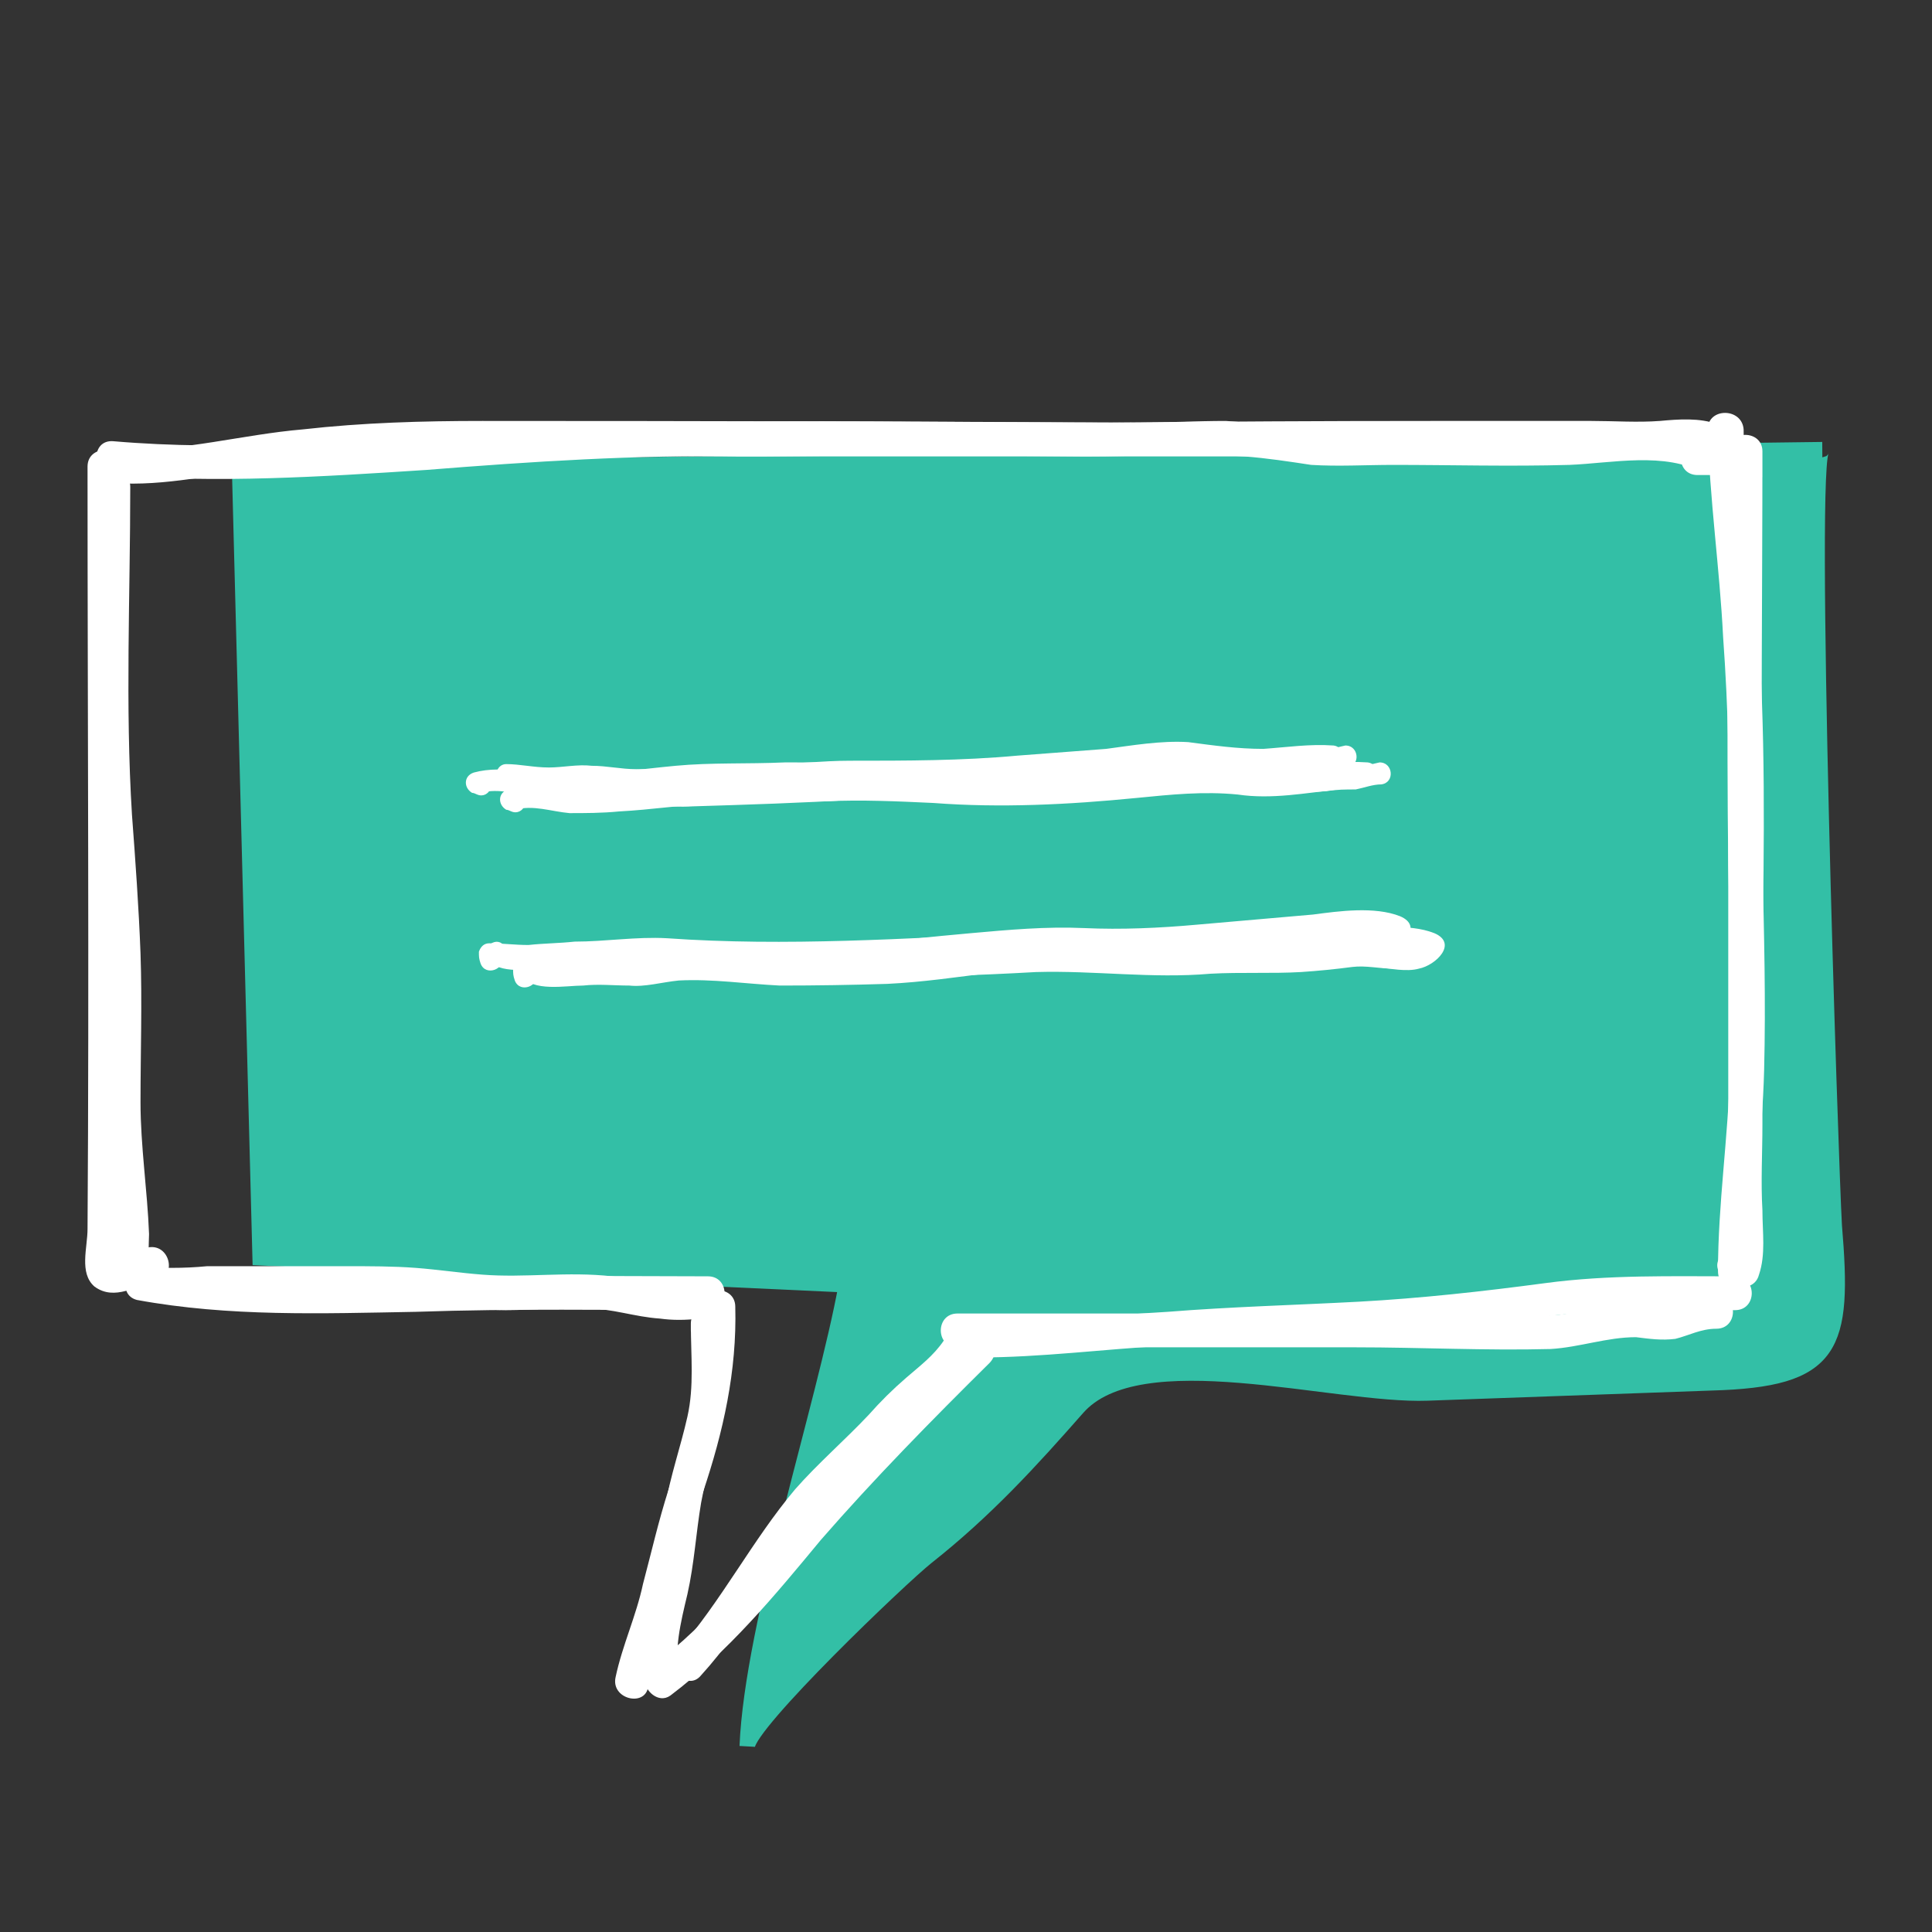 <svg width="100" height="100" viewBox="0 0 100 100" fill="none" xmlns="http://www.w3.org/2000/svg">
<rect x="0" y="0" width="100" height="100" fill="#333333" stroke="none"/>
<g clip-path="url(#clip0_35_36571)">
<path d="M12.404 24.325L13.465 65.1L43.808 66.5C42.658 72.8 38.942 84 38.677 90.387C38.765 89.162 46.639 81.637 47.965 80.587C51.062 78.137 53.361 75.6 55.75 72.887C58.935 69.212 69.019 72.275 73.885 72.1C78.779 71.925 83.674 71.75 88.569 71.575C94.939 71.4 95.469 69.737 94.939 63.437C94.761 60.375 93.523 23.275 94.319 23.275L12.404 24.325Z" fill="#33BFA6" stroke="#33BFA6" stroke-width="0.8" stroke-miterlimit="10"/>
<path d="M25.142 40.163C25.083 40.104 24.995 40.075 24.877 40.075C24.877 40.367 24.877 40.688 24.877 41.038C25.85 40.775 26.735 41.125 27.708 41.212C28.504 41.212 29.389 41.212 30.273 41.125C31.954 41.038 33.635 40.775 35.404 40.688C37.261 40.6 39.119 40.6 40.977 40.6C42.835 40.513 44.692 40.6 46.55 40.688C50 40.95 53.538 40.775 57.077 40.425C58.846 40.25 60.527 40.075 62.296 40.25C64.065 40.513 65.835 40.163 67.515 39.987C68.223 39.9 68.135 38.85 67.427 38.938C65.569 39.112 63.8 39.288 61.854 39.112C60.173 38.938 58.492 39.2 56.812 39.375C53.096 39.725 49.381 39.9 45.665 39.55C43.985 39.462 42.304 39.462 40.623 39.462C38.677 39.55 36.819 39.462 34.962 39.638C33.104 39.812 31.335 40.075 29.477 40.163C27.796 40.163 26.115 39.55 24.523 39.987C23.992 40.163 23.992 40.775 24.435 41.038C24.494 41.038 24.582 41.067 24.7 41.125C25.319 41.388 25.762 40.425 25.142 40.163Z" fill="white"/>
<path d="M25.939 49.525C25.939 49.525 25.909 49.496 25.85 49.438C25.732 49.613 25.585 49.758 25.408 49.875C25.939 49.875 26.469 50.05 27 49.963C27.708 49.963 28.327 49.875 29.035 49.875C30.627 49.788 32.131 49.613 33.635 49.613C35.139 49.613 36.554 49.788 37.969 49.788C39.562 49.788 41.065 49.875 42.658 49.788C45.754 49.7 48.761 49.613 51.858 49.438C54.865 49.35 57.873 49.788 60.881 49.525C62.473 49.438 64.065 49.525 65.569 49.438C66.454 49.379 67.338 49.292 68.223 49.175C68.931 49.088 69.638 49.263 70.346 49.263C71.054 49.263 70.965 48.213 70.258 48.213C69.638 48.213 69.108 48.038 68.577 48.038C67.81 48.154 67.073 48.242 66.365 48.3C64.862 48.388 63.446 48.3 61.942 48.388C60.438 48.475 58.935 48.563 57.342 48.475C55.927 48.388 54.511 48.3 53.008 48.3C46.904 48.563 40.712 49 34.519 48.563C32.927 48.475 31.335 48.738 29.742 48.738C28.946 48.825 28.15 48.825 27.354 48.913C26.646 48.913 26.027 48.825 25.319 48.825C25.054 48.825 24.877 49 24.788 49.263C24.788 49.525 24.788 49.613 24.877 49.875C25.142 50.575 26.204 50.138 25.939 49.525Z" fill="white"/>
<path d="M26.735 39.9C26.735 39.842 26.705 39.783 26.646 39.725C26.528 40.017 26.41 40.308 26.292 40.6C26.823 40.6 27.442 40.775 27.973 40.775C28.681 40.862 29.389 40.687 30.096 40.687C31.423 40.687 32.75 40.95 34.077 40.862C36.908 40.775 39.739 40.687 42.569 40.512C43.985 40.337 45.4 40.512 46.815 40.425C48.231 40.425 49.735 40.337 51.239 40.25C54.158 40.162 57.077 39.725 59.996 39.55C61.411 39.462 62.827 39.725 64.242 39.812C65.835 39.812 67.338 39.462 68.842 39.637C69.55 39.725 69.727 38.675 69.019 38.587C67.781 38.5 66.631 38.675 65.392 38.762C64.065 38.762 62.827 38.587 61.5 38.412C60.085 38.325 58.581 38.587 57.254 38.762C55.721 38.879 54.187 38.996 52.654 39.112C49.823 39.375 46.904 39.375 43.985 39.375C42.569 39.375 41.154 39.55 39.739 39.55C38.235 39.637 36.819 39.637 35.404 39.725C34.519 39.812 33.723 39.812 32.927 39.812C32.131 39.812 31.423 39.637 30.627 39.637C29.919 39.55 29.123 39.725 28.415 39.725C27.619 39.725 26.912 39.55 26.204 39.55C25.762 39.55 25.585 40.075 25.762 40.337C25.82 40.396 25.85 40.454 25.85 40.512C26.292 41.125 27.177 40.512 26.735 39.9Z" fill="white"/>
<path d="M25.231 49.612C25.762 50.487 27.531 50.137 28.415 50.137C29.212 50.05 30.008 50.137 30.804 50.137C31.6 50.225 32.485 49.962 33.369 49.875C35.139 49.787 36.819 50.05 38.589 50.137C40.476 50.137 42.333 50.108 44.161 50.05C47.788 49.875 51.327 49 55.042 49.087C56.812 49.087 58.581 49.175 60.438 49.087C62.267 48.912 64.124 48.737 66.011 48.562C67.014 48.504 68.046 48.417 69.108 48.3C69.579 48.242 70.051 48.212 70.523 48.212C70.965 48.212 71.408 48.387 71.761 48.387C71.85 48.387 72.558 48.475 71.585 48.212C71.408 48.125 70.965 48.212 70.7 48.212C70.258 48.212 69.815 48.125 69.373 48.037C68.489 47.862 67.427 47.862 66.542 47.862C65.835 47.862 65.923 48.912 66.631 48.912C67.604 49 68.577 49 69.55 49.175C70.169 49.262 71.054 49.437 71.673 49.262C72.558 49.087 73.708 47.95 72.469 47.425C71.142 46.9 69.285 47.162 67.958 47.337C65.953 47.512 63.947 47.687 61.942 47.862C59.996 48.037 58.05 48.125 56.104 48.037C54.158 47.95 52.212 48.125 50.265 48.3C46.196 48.65 42.215 49.262 38.146 49C36.111 48.912 33.989 48.65 31.954 49C30.981 49.175 29.919 49 28.946 49C28.415 49 27.885 49 27.354 49C27.177 49 26.204 49.175 26.115 49C25.762 48.387 24.877 49 25.231 49.612Z" fill="white"/>
<path d="M69.638 38.587C69.285 38.675 68.842 38.762 68.489 38.85C67.958 38.937 67.338 38.937 66.808 38.937C65.658 39.112 64.419 39.025 63.269 39.112C62.562 39.2 62.65 40.25 63.358 40.25C64.508 40.162 65.746 40.162 66.896 40.075C67.427 39.987 67.869 39.987 68.4 39.987C68.842 39.9 69.285 39.725 69.727 39.725C70.435 39.637 70.346 38.587 69.638 38.587Z" fill="white"/>
<path d="M26.912 41.038C26.853 40.979 26.764 40.95 26.646 40.95C26.646 41.242 26.646 41.562 26.646 41.913C27.619 41.65 28.504 42 29.477 42.087C30.273 42.087 31.158 42.087 32.042 42C33.723 41.913 35.404 41.65 37.173 41.562C39.031 41.475 40.889 41.475 42.746 41.475C44.604 41.388 46.462 41.475 48.319 41.562C51.769 41.825 55.308 41.65 58.846 41.3C60.615 41.125 62.296 40.95 64.065 41.125C65.835 41.388 67.604 41.038 69.285 40.862C69.992 40.775 69.904 39.725 69.196 39.812C67.338 39.987 65.569 40.163 63.623 39.987C61.942 39.812 60.261 40.075 58.581 40.25C54.865 40.6 51.15 40.775 47.435 40.425C45.754 40.337 44.073 40.337 42.392 40.337C40.446 40.425 38.589 40.337 36.731 40.513C34.873 40.688 33.104 40.95 31.246 41.038C29.565 41.038 27.885 40.425 26.292 40.862C25.762 41.038 25.762 41.65 26.204 41.913C26.263 41.913 26.351 41.942 26.469 42C27.088 42.263 27.531 41.3 26.912 41.038Z" fill="white"/>
<path d="M27.708 50.4C27.708 50.4 27.678 50.371 27.619 50.313C27.501 50.488 27.354 50.633 27.177 50.75C27.708 50.75 28.238 50.925 28.769 50.838C29.477 50.838 30.096 50.75 30.804 50.75C32.396 50.663 33.9 50.488 35.404 50.488C36.908 50.488 38.323 50.663 39.739 50.663C41.331 50.663 42.835 50.75 44.427 50.663C47.523 50.575 50.531 50.488 53.627 50.313C56.635 50.225 59.642 50.663 62.65 50.4C64.242 50.313 65.835 50.4 67.338 50.313C68.223 50.254 69.108 50.167 69.992 50.05C70.7 49.963 71.408 50.138 72.115 50.138C72.823 50.138 72.735 49.088 72.027 49.088C71.408 49.088 70.877 48.913 70.346 48.913C69.579 49.029 68.842 49.117 68.135 49.175C66.631 49.263 65.215 49.175 63.712 49.263C62.208 49.35 60.704 49.438 59.111 49.35C57.696 49.263 56.281 49.175 54.777 49.175C48.673 49.438 42.481 49.875 36.288 49.438C34.696 49.35 33.104 49.613 31.512 49.613C30.715 49.7 29.919 49.7 29.123 49.788C28.415 49.788 27.796 49.7 27.088 49.7C26.823 49.7 26.646 49.875 26.558 50.138C26.558 50.4 26.558 50.488 26.646 50.75C26.912 51.45 27.973 51.013 27.708 50.4Z" fill="white"/>
<path d="M28.504 40.775C28.504 40.717 28.474 40.658 28.415 40.6C28.297 40.892 28.18 41.183 28.061 41.475C28.592 41.475 29.212 41.65 29.742 41.65C30.45 41.737 31.158 41.562 31.865 41.562C33.192 41.562 34.519 41.825 35.846 41.737C38.677 41.65 41.508 41.562 44.339 41.387C45.754 41.212 47.169 41.387 48.585 41.3C50 41.3 51.504 41.212 53.008 41.125C55.927 41.037 58.846 40.6 61.765 40.425C63.181 40.337 64.596 40.6 66.011 40.687C67.604 40.687 69.108 40.337 70.612 40.512C71.319 40.6 71.496 39.55 70.788 39.462C69.55 39.375 68.4 39.55 67.162 39.637C65.835 39.637 64.596 39.462 63.269 39.287C61.854 39.2 60.35 39.462 59.023 39.637C57.49 39.754 55.956 39.871 54.423 39.987C51.592 40.25 48.673 40.25 45.754 40.25C44.339 40.25 42.923 40.425 41.508 40.425C40.004 40.512 38.589 40.512 37.173 40.6C36.288 40.687 35.492 40.687 34.696 40.687C33.9 40.687 33.192 40.512 32.396 40.512C31.689 40.425 30.892 40.6 30.185 40.6C29.389 40.6 28.681 40.425 27.973 40.425C27.531 40.425 27.354 40.95 27.531 41.212C27.59 41.271 27.619 41.329 27.619 41.387C28.061 42 28.946 41.387 28.504 40.775Z" fill="white"/>
<path d="M27 50.487C27.531 51.362 29.3 51.012 30.185 51.012C30.981 50.925 31.777 51.012 32.573 51.012C33.369 51.1 34.254 50.837 35.139 50.75C36.908 50.662 38.589 50.925 40.358 51.012C42.245 51.012 44.103 50.983 45.931 50.925C49.558 50.75 53.096 49.875 56.812 49.962C58.581 49.962 60.35 50.05 62.208 49.962C64.036 49.787 65.894 49.612 67.781 49.437C68.783 49.379 69.815 49.292 70.877 49.175C71.349 49.117 71.82 49.087 72.292 49.087C72.735 49.087 73.177 49.262 73.531 49.262C73.619 49.262 74.327 49.35 73.354 49.087C73.177 49 72.735 49.087 72.469 49.087C72.027 49.087 71.585 49 71.142 48.912C70.258 48.737 69.196 48.737 68.311 48.737C67.604 48.737 67.692 49.787 68.4 49.787C69.373 49.875 70.346 49.875 71.319 50.05C71.939 50.137 72.823 50.312 73.442 50.137C74.327 49.962 75.477 48.825 74.239 48.3C72.912 47.775 71.054 48.037 69.727 48.212C67.722 48.387 65.717 48.562 63.712 48.737C61.765 48.912 59.819 49 57.873 48.912C55.927 48.825 53.981 49 52.035 49.175C47.965 49.525 43.985 50.137 39.915 49.875C37.881 49.787 35.758 49.525 33.723 49.875C32.75 50.05 31.689 49.875 30.715 49.875C30.185 49.875 29.654 49.875 29.123 49.875C28.946 49.875 27.973 50.05 27.885 49.875C27.531 49.262 26.646 49.875 27 50.487Z" fill="white"/>
<path d="M71.408 39.462C71.054 39.55 70.612 39.637 70.258 39.725C69.727 39.812 69.108 39.812 68.577 39.812C67.427 39.987 66.189 39.9 65.038 39.987C64.331 40.075 64.419 41.125 65.127 41.125C66.277 41.037 67.515 41.037 68.665 40.95C69.196 40.862 69.638 40.862 70.169 40.862C70.612 40.775 71.054 40.6 71.496 40.6C72.204 40.512 72.115 39.462 71.408 39.462Z" fill="white"/>
<path d="M4.973 25.2C4.973 30.45 4.796 35.788 4.973 41.125C5.15 43.663 5.327 46.2 5.504 48.65C5.592 51.363 5.504 53.987 5.504 56.7C5.504 57.925 5.504 59.15 5.592 60.375C5.769 61.688 5.946 62.913 5.946 64.225C6.035 65.625 6.035 66.938 7.627 67.2C8.6 67.463 9.75 67.375 10.723 67.375C12.079 67.317 13.436 67.288 14.792 67.288C17.358 67.288 19.923 67.112 22.488 67.463C23.727 67.638 24.965 67.813 26.204 67.813C27.619 67.813 29.035 67.638 30.361 67.725C31.689 67.725 32.839 68.163 34.165 68.25C34.785 68.338 35.492 68.338 36.2 68.25C37.35 68.25 37.35 66.5 36.2 66.5C35.05 66.5 35.05 68.25 36.2 68.25C36.2 67.667 36.2 67.083 36.2 66.5C35.669 66.558 35.109 66.558 34.519 66.5C33.546 66.5 32.661 66.15 31.689 66.063C29.389 65.8 27.177 66.15 24.965 65.975C23.815 65.888 22.665 65.713 21.515 65.625C20.365 65.538 19.127 65.538 17.889 65.538C15.5 65.538 13.111 65.538 10.723 65.538C10.133 65.596 9.514 65.625 8.865 65.625C8.688 65.625 7.981 65.625 7.804 65.45C7.627 65.188 7.715 64.225 7.715 63.875C7.627 61.6 7.273 59.325 7.273 57.05C7.273 54.513 7.362 51.888 7.273 49.35C7.185 46.988 7.008 44.538 6.831 42.175C6.477 36.487 6.742 30.8 6.742 25.2C6.742 24.062 4.973 24.062 4.973 25.2Z" fill="white"/>
<path d="M37.527 68.863C37.527 68.746 37.527 68.629 37.527 68.513C36.937 68.513 36.347 68.513 35.758 68.513C35.758 70.175 35.935 71.75 35.581 73.325C35.227 74.9 34.696 76.388 34.431 77.963C34.254 79.45 34.077 80.938 33.812 82.513C33.458 83.913 33.104 85.488 33.369 86.975C33.369 87.5 34.077 88.2 34.696 87.763C37.704 85.488 40.092 82.6 42.481 79.713C45.223 76.562 48.231 73.5 51.239 70.525C52.035 69.65 50.796 68.425 49.911 69.213C46.992 72.188 44.161 75.163 41.419 78.313C39.031 81.025 36.731 84 33.812 86.188C34.224 86.479 34.667 86.742 35.139 86.975C34.873 85.4 35.227 84 35.581 82.513C35.935 80.938 36.023 79.363 36.288 77.788C36.554 76.3 37.085 74.812 37.35 73.325C37.704 71.75 37.527 70.175 37.527 68.513C37.527 67.375 35.758 67.375 35.758 68.513C35.758 68.629 35.758 68.746 35.758 68.863C35.758 70 37.527 70 37.527 68.863Z" fill="white"/>
<path d="M50.619 70.263C53.892 70.263 57.165 69.825 60.438 69.65C63.712 69.388 67.073 69.3 70.346 69.125C73.531 68.95 76.627 68.688 79.811 68.163C83.085 67.725 86.446 67.813 89.808 67.813C90.958 67.813 90.958 66.063 89.808 66.063C86.535 66.063 83.261 65.975 79.989 66.413C76.715 66.85 73.531 67.2 70.346 67.375C67.073 67.55 63.712 67.638 60.438 67.9C57.165 68.075 53.892 68.513 50.619 68.513C49.469 68.513 49.469 70.263 50.619 70.263Z" fill="white"/>
<path d="M88.923 65.45C88.923 65.567 88.923 65.683 88.923 65.8C89.513 65.8 90.103 65.8 90.692 65.8C90.692 62.3 91.223 58.887 91.311 55.387C91.4 51.887 91.311 48.3 91.223 44.8C91.135 37.625 91.223 30.45 91.223 23.362C91.223 22.225 89.454 22.225 89.454 23.362C89.454 23.771 89.454 24.208 89.454 24.675C89.454 25.812 91.223 25.812 91.223 24.675C91.223 24.208 91.223 23.771 91.223 23.362C91.223 22.225 89.454 22.225 89.454 23.362C89.454 30.45 89.365 37.625 89.454 44.8C89.542 48.3 89.631 51.887 89.542 55.387C89.454 58.887 88.923 62.3 88.923 65.8C88.923 66.937 90.692 66.937 90.692 65.8C90.692 65.683 90.692 65.567 90.692 65.45C90.692 64.312 88.923 64.312 88.923 65.45Z" fill="white"/>
<path d="M5.858 24.587C11.254 25.025 16.65 24.675 22.046 24.325C27.531 23.887 32.927 23.538 38.323 23.625C49.469 23.625 60.527 23.625 71.585 23.625C74.592 23.625 77.629 23.625 80.696 23.625C82.112 23.625 83.527 23.625 84.942 23.538C86.092 23.538 87.331 23.275 88.392 23.625C88.274 23.158 88.156 22.663 88.038 22.137C87.921 22.312 87.803 22.458 87.685 22.575C86.977 23.45 88.215 24.675 88.923 23.8C89.041 23.683 89.159 23.567 89.277 23.45C89.719 22.837 89.542 22.137 88.923 21.962C87.95 21.613 86.888 21.7 85.915 21.788C84.765 21.875 83.527 21.788 82.377 21.788C79.605 21.788 76.833 21.788 74.061 21.788C68.518 21.788 62.974 21.817 57.431 21.875C46.373 21.875 35.227 21.525 24.169 22.4C18.065 22.837 11.961 23.363 5.858 22.837C4.708 22.75 4.708 24.5 5.858 24.587Z" fill="white"/>
<path d="M7.096 67.287C11.873 68.162 16.65 67.987 21.515 67.9C26.558 67.725 31.6 67.812 36.642 67.812C37.792 67.812 37.792 66.062 36.642 66.062C31.689 66.062 26.735 65.975 21.781 66.15C17.092 66.237 12.315 66.5 7.627 65.537C6.477 65.362 6.035 67.025 7.096 67.287Z" fill="white"/>
<path d="M38.058 67.9C38.058 67.842 38.058 67.754 38.058 67.638C37.468 67.638 36.878 67.638 36.288 67.638C36.288 70.875 35.581 74.025 34.608 77.088C34.077 78.75 33.723 80.325 33.281 81.987C32.927 83.65 32.219 85.138 31.865 86.8C31.6 87.938 33.369 88.375 33.546 87.325C33.9 85.575 34.608 84 35.05 82.25C35.492 80.588 35.935 78.925 36.377 77.263C37.438 74.113 38.146 70.963 38.058 67.638C38.058 66.5 36.288 66.5 36.288 67.638C36.288 67.754 36.288 67.842 36.288 67.9C36.288 69.037 38.058 69.037 38.058 67.9Z" fill="white"/>
<path d="M88.392 22.225C88.481 25.812 89.011 29.4 89.189 32.987C89.454 36.663 89.542 40.337 89.454 44.1C89.454 47.775 89.454 51.45 89.454 55.212C89.454 57.079 89.454 58.946 89.454 60.812C89.454 61.6 89.454 62.475 89.454 63.35C89.454 64.05 89.542 64.838 89.365 65.537C89.837 65.421 90.338 65.304 90.869 65.188C90.751 65.071 90.604 64.954 90.427 64.838C89.542 64.138 88.304 65.362 89.189 66.062C89.306 66.179 89.454 66.296 89.631 66.412C90.073 66.763 90.869 66.675 91.046 65.975C91.4 64.925 91.223 63.788 91.223 62.65C91.135 61.163 91.223 59.675 91.223 58.188C91.223 55.271 91.223 52.354 91.223 49.438C91.311 43.575 91.4 37.8 90.958 31.938C90.692 28.7 90.25 25.462 90.25 22.225C90.162 21.087 88.392 21.087 88.392 22.225Z" fill="white"/>
<path d="M4.531 24.15C4.531 37.362 4.619 50.487 4.531 63.612C4.531 64.575 4.088 65.888 4.885 66.588C5.946 67.375 7.096 66.5 8.069 66.325C9.219 66.062 8.777 64.312 7.627 64.575C7.273 64.662 6.919 64.838 6.565 65.013C6.477 65.013 6.3 65.1 6.212 65.1C6.212 65.1 6.182 65.129 6.123 65.188C5.946 65.129 5.917 65.158 6.035 65.275C6.388 65.1 6.035 65.537 6.212 65.275C6.212 65.188 6.212 64.925 6.212 64.838C6.271 63.671 6.3 62.504 6.3 61.337C6.3 58.304 6.3 55.271 6.3 52.237C6.3 46.346 6.3 40.425 6.3 34.475C6.3 31.033 6.3 27.592 6.3 24.15C6.3 23.012 4.531 23.012 4.531 24.15Z" fill="white"/>
<path d="M49.558 69.737C56.458 69.737 63.328 69.737 70.169 69.737C73.531 69.737 76.892 69.912 80.254 69.825C81.758 69.737 83.173 69.212 84.677 69.212C85.385 69.3 86.004 69.387 86.712 69.3C87.419 69.125 88.038 68.775 88.835 68.775C89.985 68.775 89.985 67.025 88.835 67.025C88.038 67.025 87.508 67.287 86.8 67.462C86.092 67.637 85.385 67.55 84.677 67.462C83.173 67.375 81.846 67.987 80.431 68.075C78.75 68.162 76.981 67.987 75.3 67.987C73.59 67.987 71.879 67.987 70.169 67.987C63.328 67.987 56.458 67.987 49.558 67.987C48.408 67.987 48.408 69.737 49.558 69.737Z" fill="white"/>
<path d="M36.288 86.713C38.677 84.088 40.269 80.85 42.569 78.138C43.808 76.825 45.135 75.6 46.462 74.288C47.7 72.888 49.292 71.838 50.354 70.35C51.062 69.388 49.469 68.513 48.85 69.388C48.319 70.175 47.611 70.7 46.904 71.313C46.196 71.925 45.577 72.538 44.958 73.238C43.719 74.55 42.304 75.775 41.154 77.088C38.942 79.713 37.35 82.863 35.05 85.488C34.342 86.275 35.581 87.588 36.288 86.713Z" fill="white"/>
<path d="M6.388 25.025C9.042 25.113 11.696 24.413 14.35 24.15C17.063 23.8 19.776 23.625 22.488 23.625C28.15 23.538 33.723 23.625 39.385 23.625C44.987 23.567 50.59 23.567 56.192 23.625C58.935 23.625 61.677 23.45 64.419 23.625C65.569 23.713 66.719 23.888 67.869 24.063C69.285 24.15 70.7 24.063 72.115 24.063C75.123 24.063 78.131 24.15 81.227 24.063C83.439 23.975 86.181 23.363 88.215 24.5C88.392 23.917 88.54 23.363 88.658 22.838C88.363 22.838 88.097 22.838 87.862 22.838C86.712 22.838 86.712 24.588 87.862 24.588C88.097 24.588 88.363 24.588 88.658 24.588C89.542 24.675 89.896 23.363 89.1 22.925C87.154 21.963 84.854 22.05 82.731 22.225C80.254 22.4 77.689 22.313 75.212 22.313C72.558 22.313 69.904 22.488 67.25 22.225C66.011 22.05 64.773 21.875 63.446 21.788C61.942 21.788 60.438 21.875 58.935 21.875C47.611 21.817 36.288 21.788 24.965 21.788C21.869 21.788 18.773 21.875 15.677 22.225C12.581 22.488 9.485 23.363 6.388 23.275C5.238 23.275 5.238 25.025 6.388 25.025Z" fill="white"/>
</g>
<defs>
<clipPath id="clip0_35_36571">
<rect width="92" height="70" fill="white" transform="translate(4 21)"/>
</clipPath>
</defs>
</svg>
